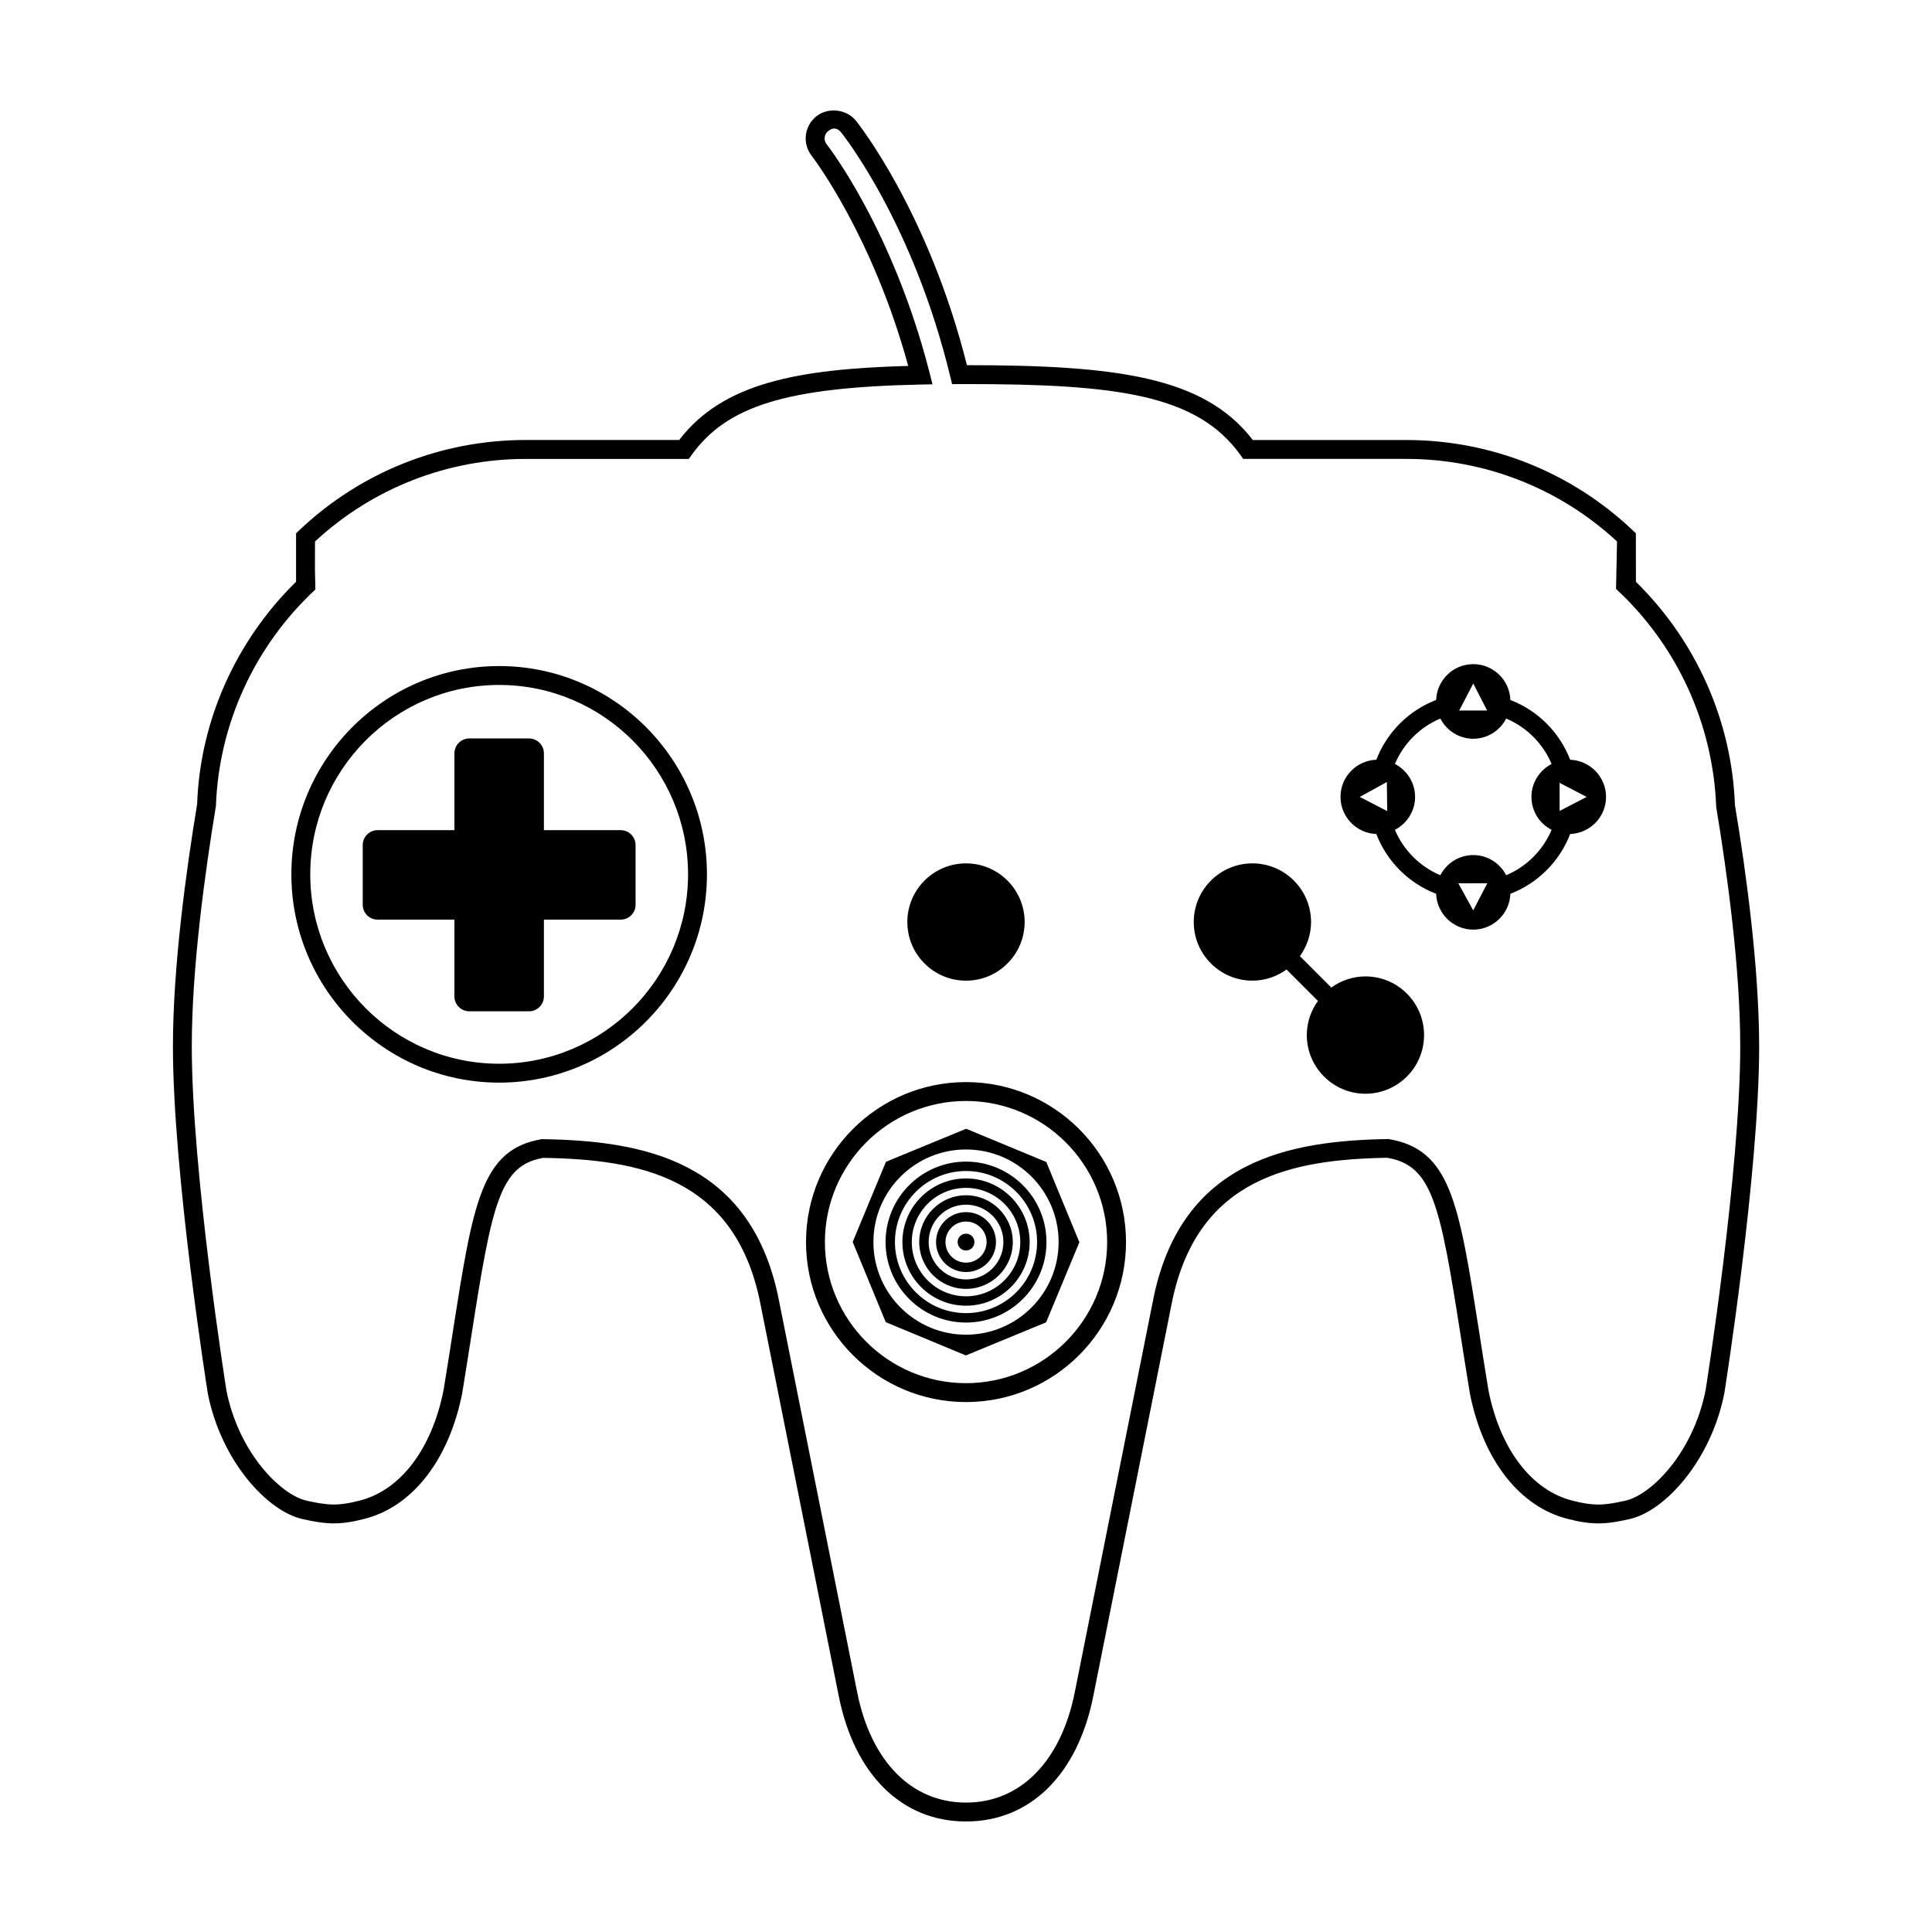 <?xml version="1.0" encoding="UTF-8"?>
<!-- Uploaded to: ICON Repo, www.iconrepo.com, Generator: ICON Repo Mixer Tools -->
<svg fill="#000000" width="800px" height="800px" version="1.1" viewBox="144 144 512 512" xmlns="http://www.w3.org/2000/svg">
 <path d="m560.11 345.34c-2.797-7.266-8.57-13.039-15.844-15.84-0.195-5.273-4.516-9.496-9.84-9.496-5.316 0-9.621 4.223-9.84 9.492-7.269 2.797-13.047 8.574-15.844 15.84-5.273 0.211-9.496 4.523-9.496 9.844 0 5.324 4.223 9.637 9.496 9.844 2.797 7.269 8.57 13.047 15.844 15.84 0.215 5.269 4.523 9.496 9.84 9.496 5.324 0 9.645-4.227 9.84-9.5 7.269-2.793 13.047-8.57 15.844-15.836 5.266-0.207 9.508-4.516 9.508-9.844-0.004-5.316-4.246-9.633-9.508-9.84zm-29.352-13.148 3.672-7.055 3.68 7.16h-7.656zm-19.172 26.738-7.234-3.742 7.176-3.945 0.102 7.68c-0.004 0-0.012 0.008-0.043 0.008zm22.832 26.328-3.945-7.168 7.684-0.023zm20.773-21.344c-2.281 5.406-6.621 9.75-12.035 12.031-1.641-3.16-4.914-5.344-8.727-5.344-3.797 0-7.074 2.188-8.727 5.344-5.41-2.281-9.754-6.621-12.035-12.031 3.16-1.648 5.344-4.918 5.344-8.73 0-3.809-2.188-7.082-5.344-8.73 2.281-5.41 6.621-9.75 12.035-12.031 1.652 3.16 4.922 5.352 8.727 5.352 3.82 0 7.082-2.188 8.727-5.352 5.41 2.281 9.754 6.621 12.035 12.027-3.16 1.652-5.344 4.926-5.344 8.73-0.004 3.82 2.176 7.094 5.344 8.734zm2.125-5.008v-7.684l0.105 0.301 7.055 3.672zm46.461-1.535c-0.805-22.285-10.281-43.543-26.242-59.188l-0.012-12.844-0.777-0.742c-16.281-15.469-37.629-23.988-60.094-23.988h-40.648c-12.82-16.703-35.762-19.824-75.758-19.836-10.137-40.352-28.598-63.762-29.383-64.754-2.481-3.113-7.422-3.672-10.52-1.195-3.238 2.574-3.769 7.297-1.211 10.504 0.168 0.211 16.051 20.863 25.555 55.645-29.52 0.82-49.141 4.57-60.695 19.629h-40.648c-22.477 0-43.816 8.52-60.105 23.988l-0.777 0.742v12.844c-15.973 15.637-25.457 36.891-26.215 58.91-2.922 17.652-6.418 43.113-6.418 64.223 0 33.641 9.141 91.395 9.262 92.07 3.543 17.824 15.754 31.102 25.035 33.18 6.219 1.402 9.789 1.676 16.324-0.012 12.781-3.176 22.504-15.574 26.027-33.258 0.945-5.75 1.773-11.035 2.527-15.891 5.41-34.535 7.508-44.582 18.965-46.551 25.719 0.406 50.473 5.262 57.348 37.68l20.957 104.93c4.141 20.824 16.734 33.25 33.68 33.25h0.102c16.941 0 29.539-12.43 33.684-33.242l20.949-104.9c6.887-32.445 31.633-37.297 56.906-37.742 11.895 2 13.992 12.047 19.406 46.578 0.766 4.852 1.594 10.148 2.551 15.98 3.5 17.598 13.227 29.996 25.988 33.164 3.148 0.812 5.629 1.168 8.062 1.168 2.644 0 5.047-0.422 8.289-1.152 9.281-2.082 21.492-15.355 25.066-33.277 0.102-0.578 9.238-58.336 9.238-91.977-0.02-21.098-3.516-46.59-6.418-63.938zm-7.773 155.04c-3.336 16.746-14.473 27.762-21.227 29.277-2.902 0.656-5.008 1.031-7.195 1.031-1.988 0-4.086-0.312-6.828-1.023-10.852-2.695-19.191-13.645-22.289-29.207-0.945-5.738-1.773-11.02-2.527-15.859-5.336-33.98-7.535-48.047-23.98-50.773-26.461 0.418-54.531 5.703-62.18 41.699l-20.957 104.93c-3.652 18.293-14.402 29.215-28.773 29.215h-0.102c-14.379 0-25.129-10.918-28.781-29.215l-20.957-104.96c-7.637-35.973-35.711-41.25-62.633-41.641-15.992 2.691-18.191 16.762-23.52 50.75-0.754 4.84-1.582 10.117-2.508 15.77-3.117 15.648-11.453 26.598-22.328 29.293-5.719 1.473-8.465 1.23-14-0.016-6.762-1.516-17.898-12.531-21.215-29.18-0.09-0.578-9.18-57.949-9.18-91.191 0-20.773 3.465-45.941 6.398-63.715 0.766-21.781 10.332-42.512 26.363-57.379l-0.121-5.082 0.012-7.633c15.242-14.117 35.039-21.879 55.871-21.879h43.188l0.746-1.043c9.375-13.047 25.262-17.93 60.695-18.668l3.148-0.066-0.777-3.059c-9.645-37.66-26.551-59.617-27.277-60.555-0.855-1.066-0.68-2.637 0.395-3.492 1.633-1.293 2.754-0.508 3.481 0.402 0.777 0.973 19.141 24.27 28.898 64.73l0.465 1.926 3.695-0.016c40.117 0 61.234 2.812 72.711 18.785l0.746 1.047h43.195c20.824 0 40.621 7.766 55.871 21.879l-0.262 12.582c16.105 14.867 25.719 35.66 26.547 57.793 2.902 17.48 6.367 42.676 6.367 63.441 0 33.238-9.094 90.609-9.176 91.094zm-283.57-144.46v15.805c0 2.188-1.762 3.953-3.945 3.953h-20.348v20.348c0 2.18-1.773 3.949-3.953 3.949h-15.816c-2.176 0-3.945-1.77-3.945-3.949v-20.344h-20.348c-2.188 0-3.953-1.77-3.953-3.953v-15.805c0-2.188 1.773-3.953 3.953-3.953h20.348v-20.355c0-2.176 1.773-3.949 3.945-3.949h15.816c2.188 0 3.953 1.773 3.953 3.949v20.355h20.348c2.188 0 3.945 1.77 3.945 3.949zm-36.152-47.438c-30.355 0-55.066 24.758-55.066 55.188 0 30.441 24.707 55.207 55.066 55.207 30.363 0 55.066-24.766 55.066-55.207 0-30.43-24.695-55.188-55.066-55.188zm0 105.39c-27.605 0-50.059-22.52-50.059-50.203 0-27.676 22.453-50.18 50.059-50.18 27.605 0 50.059 22.512 50.059 50.18 0 27.68-22.453 50.203-50.059 50.203zm123.76 17.227-21.254 8.758-8.816 21.242 8.758 21.254 21.234 8.82 21.266-8.77 8.816-21.227-8.766-21.266zm-0.039 54.578c-13.543 0-24.539-11-24.539-24.547 0-13.559 11.004-24.535 24.539-24.535 13.547 0 24.539 10.977 24.539 24.535 0 13.543-10.992 24.547-24.539 24.547zm2.231-24.547c0 1.238-1.004 2.238-2.231 2.238-1.219 0-2.223-1.004-2.223-2.238s1.004-2.223 2.223-2.223c1.227-0.004 2.231 0.988 2.231 2.223zm-2.231-7.934c-4.367 0-7.941 3.559-7.941 7.93 0 4.379 3.57 7.945 7.941 7.945 4.379 0 7.941-3.566 7.941-7.945-0.004-4.375-3.566-7.93-7.941-7.93zm0 13.387c-3.004 0-5.441-2.445-5.441-5.453 0-3.004 2.438-5.441 5.441-5.441s5.453 2.438 5.453 5.441c-0.004 3.004-2.453 5.453-5.453 5.453zm0-22.316c-9.301 0-16.859 7.562-16.859 16.859 0 9.305 7.559 16.867 16.859 16.867s16.867-7.562 16.867-16.867c0-9.289-7.566-16.859-16.867-16.859zm0 31.238c-7.918 0-14.367-6.449-14.367-14.375 0-7.918 6.445-14.363 14.367-14.363 7.93 0 14.379 6.445 14.379 14.363 0 7.922-6.449 14.375-14.379 14.375zm0-35.695c-11.758 0-21.32 9.562-21.32 21.32s9.562 21.332 21.32 21.332 21.32-9.566 21.32-21.332c0-11.758-9.562-21.32-21.32-21.32zm0 40.152c-10.383 0-18.832-8.449-18.832-18.836 0-10.379 8.453-18.828 18.832-18.828 10.395 0 18.832 8.449 18.832 18.828 0 10.395-8.441 18.836-18.832 18.836zm0-61.227c-23.383 0-42.402 19.02-42.402 42.395 0 23.383 19.02 42.402 42.402 42.402s42.402-19.02 42.402-42.402c-0.004-23.375-19.023-42.395-42.402-42.395zm0 79.789c-20.617 0-37.395-16.777-37.395-37.395s16.777-37.387 37.395-37.387c20.625 0 37.402 16.773 37.402 37.387 0 20.617-16.777 37.395-37.402 37.395zm0-49.793c-6.828 0-12.398 5.562-12.398 12.398 0 6.84 5.566 12.41 12.398 12.41 6.836 0 12.398-5.562 12.398-12.41 0-6.836-5.562-12.398-12.398-12.398zm0 22.309c-5.461 0-9.898-4.449-9.898-9.914s4.438-9.906 9.898-9.906 9.91 4.438 9.91 9.906c0 5.465-4.449 9.914-9.91 9.914zm-15.551-94.727c0-8.574 6.969-15.539 15.547-15.539s15.539 6.969 15.539 15.539c0 8.578-6.957 15.543-15.539 15.543-8.578 0-15.547-6.961-15.547-15.543zm136.94 29.961c0 8.574-6.957 15.547-15.527 15.547-8.578 0-15.547-6.977-15.547-15.547 0-3.387 1.113-6.492 2.953-9.047l-8.324-8.324c-2.559 1.84-5.668 2.953-9.043 2.953-8.578 0-15.547-6.969-15.547-15.543 0-8.574 6.969-15.539 15.547-15.539 8.57 0 15.539 6.969 15.539 15.539 0 3.379-1.125 6.492-2.953 9.047l8.324 8.324c2.551-1.84 5.656-2.953 9.055-2.953 8.566 0 15.523 6.965 15.523 15.543z"/>
</svg>